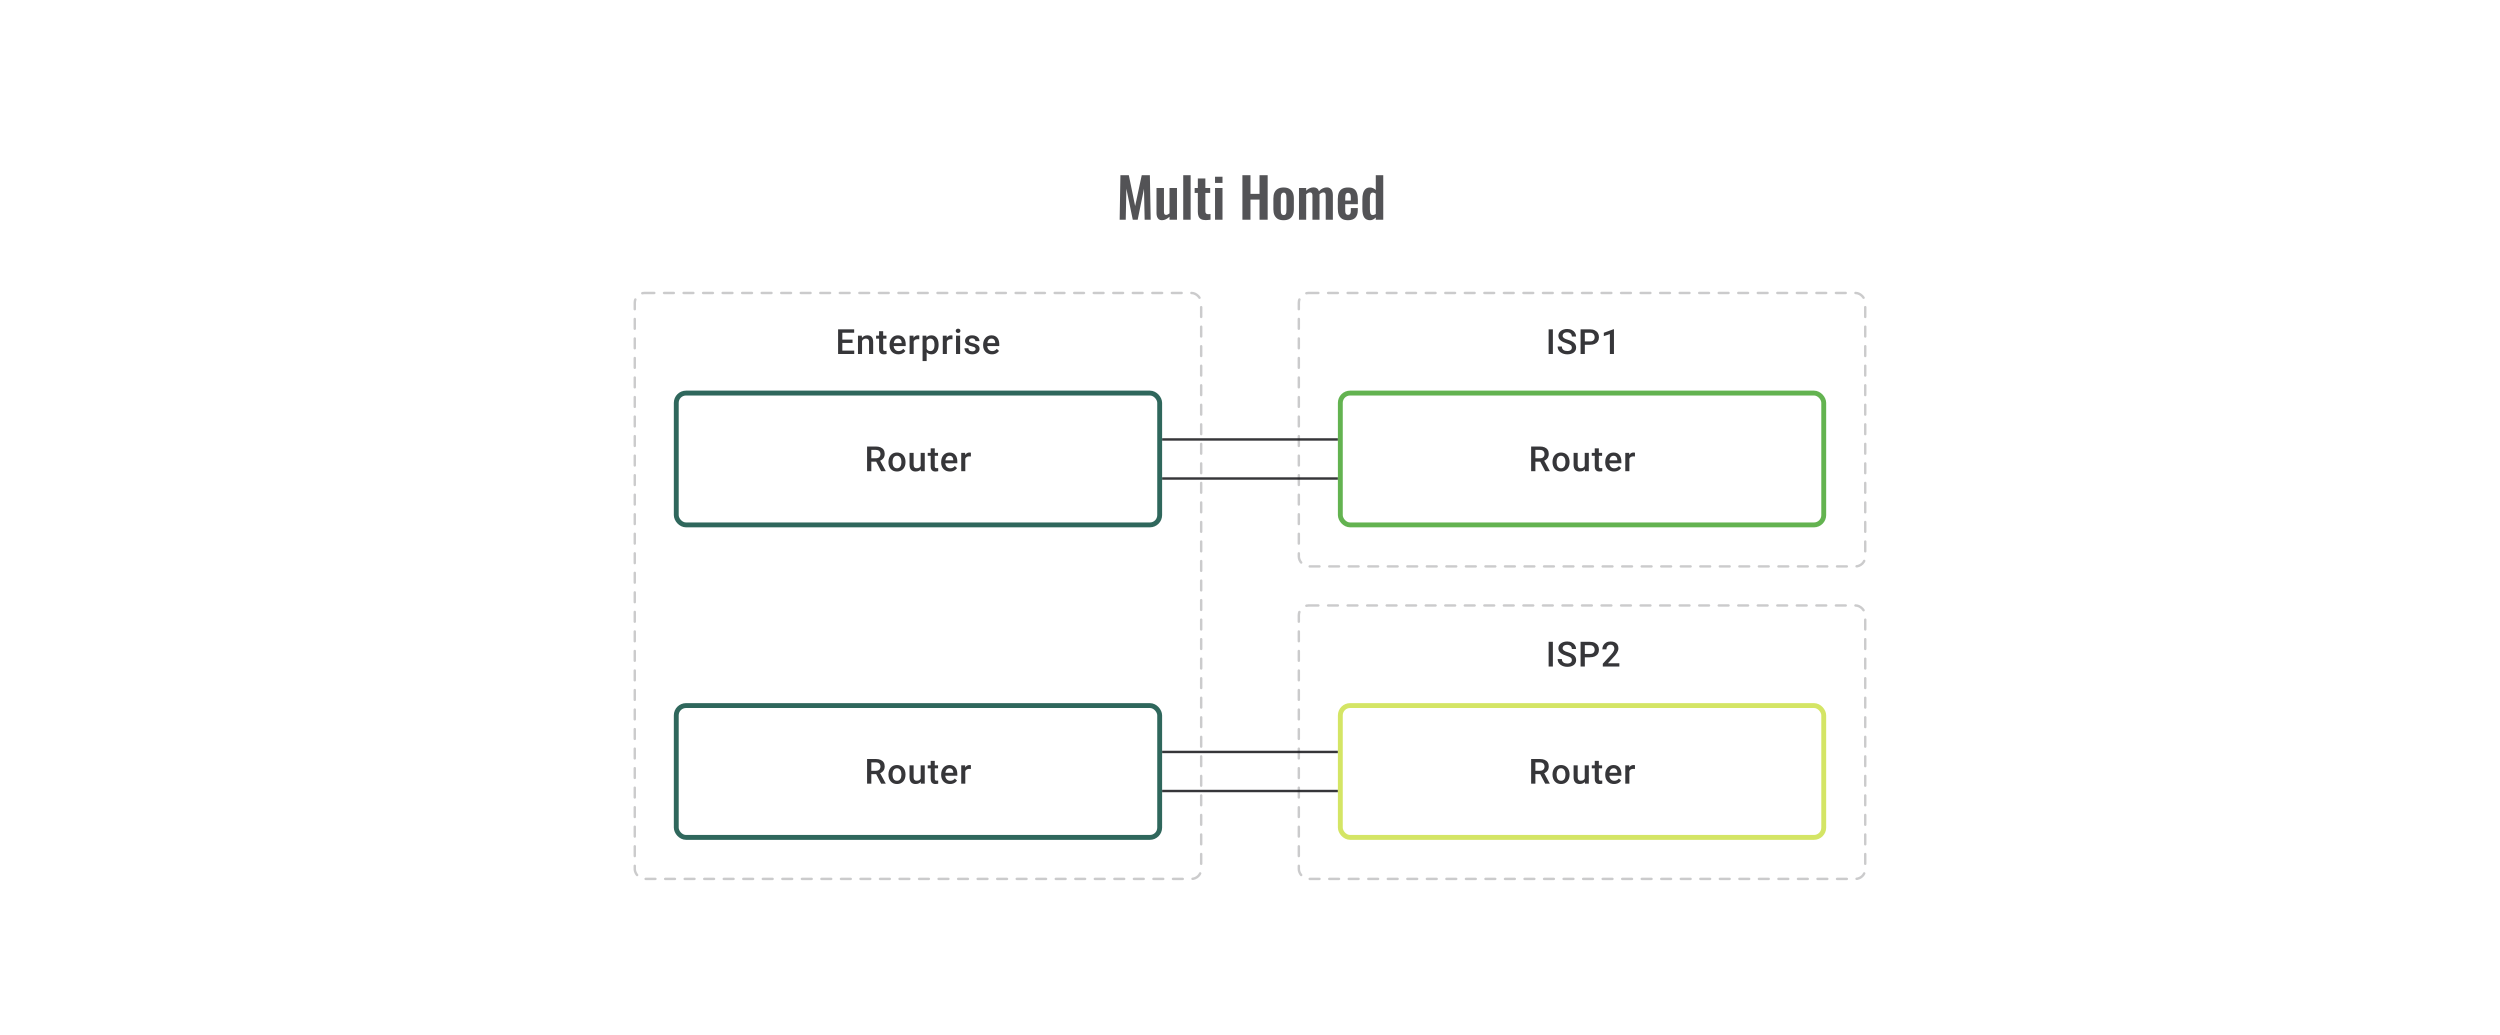 <svg width="1024" height="424" viewBox="0 0 1024 424" fill="none" xmlns="http://www.w3.org/2000/svg">
<path d="M476 196H548" stroke="#1E1E21" stroke-opacity="0.89"/>
<path d="M476 180H548" stroke="#1E1E21" stroke-opacity="0.89"/>
<path d="M476 324H548" stroke="#1E1E21" stroke-opacity="0.89"/>
<path d="M476 308H548" stroke="#1E1E21" stroke-opacity="0.89"/>
<path d="M355.153 182.89H358.729C359.497 182.89 360.152 183.006 360.694 183.238C361.236 183.469 361.65 183.812 361.937 184.265C362.229 184.714 362.374 185.27 362.374 185.932C362.374 186.436 362.282 186.881 362.097 187.265C361.911 187.649 361.65 187.973 361.312 188.237C360.974 188.496 360.571 188.697 360.104 188.841L359.576 189.098H356.361L356.348 187.716H358.757C359.173 187.716 359.521 187.642 359.798 187.494C360.076 187.346 360.284 187.144 360.423 186.89C360.567 186.631 360.639 186.339 360.639 186.015C360.639 185.663 360.569 185.358 360.43 185.098C360.296 184.835 360.088 184.633 359.805 184.494C359.523 184.351 359.164 184.279 358.729 184.279H356.896V193H355.153V182.89ZM360.923 193L358.549 188.459L360.375 188.452L362.784 192.91V193H360.923ZM363.909 189.327V189.167C363.909 188.626 363.987 188.123 364.145 187.661C364.302 187.193 364.529 186.788 364.825 186.445C365.126 186.098 365.492 185.83 365.922 185.64C366.357 185.446 366.848 185.348 367.394 185.348C367.945 185.348 368.436 185.446 368.866 185.64C369.301 185.83 369.669 186.098 369.97 186.445C370.271 186.788 370.5 187.193 370.658 187.661C370.815 188.123 370.894 188.626 370.894 189.167V189.327C370.894 189.869 370.815 190.371 370.658 190.834C370.5 191.297 370.271 191.702 369.97 192.049C369.669 192.391 369.304 192.66 368.873 192.854C368.443 193.044 367.954 193.139 367.408 193.139C366.857 193.139 366.364 193.044 365.929 192.854C365.499 192.66 365.133 192.391 364.832 192.049C364.531 191.702 364.302 191.297 364.145 190.834C363.987 190.371 363.909 189.869 363.909 189.327ZM365.582 189.167V189.327C365.582 189.665 365.617 189.984 365.686 190.285C365.755 190.586 365.864 190.85 366.012 191.077C366.161 191.304 366.35 191.482 366.582 191.611C366.813 191.741 367.089 191.806 367.408 191.806C367.718 191.806 367.987 191.741 368.213 191.611C368.445 191.482 368.635 191.304 368.783 191.077C368.931 190.85 369.04 190.586 369.109 190.285C369.183 189.984 369.22 189.665 369.22 189.327V189.167C369.22 188.834 369.183 188.519 369.109 188.223C369.04 187.922 368.929 187.656 368.776 187.424C368.628 187.193 368.438 187.013 368.206 186.883C367.98 186.749 367.709 186.682 367.394 186.682C367.079 186.682 366.806 186.749 366.575 186.883C366.348 187.013 366.161 187.193 366.012 187.424C365.864 187.656 365.755 187.922 365.686 188.223C365.617 188.519 365.582 188.834 365.582 189.167ZM377.101 191.229V185.487H378.781V193H377.198L377.101 191.229ZM377.337 189.667L377.899 189.653C377.899 190.158 377.844 190.623 377.733 191.049C377.621 191.47 377.45 191.838 377.219 192.153C376.987 192.463 376.691 192.706 376.33 192.882C375.969 193.053 375.536 193.139 375.032 193.139C374.666 193.139 374.33 193.086 374.025 192.979C373.719 192.873 373.455 192.708 373.233 192.486C373.016 192.264 372.847 191.975 372.726 191.618C372.606 191.262 372.546 190.836 372.546 190.341V185.487H374.219V190.355C374.219 190.628 374.252 190.857 374.316 191.042C374.381 191.222 374.469 191.368 374.58 191.479C374.691 191.59 374.821 191.669 374.969 191.715C375.117 191.762 375.275 191.785 375.441 191.785C375.918 191.785 376.293 191.692 376.566 191.507C376.844 191.317 377.04 191.063 377.156 190.743C377.277 190.424 377.337 190.065 377.337 189.667ZM384.224 185.487V186.709H379.989V185.487H384.224ZM381.211 183.647H382.884V190.924C382.884 191.155 382.917 191.334 382.981 191.459C383.051 191.579 383.146 191.66 383.266 191.702C383.386 191.743 383.528 191.764 383.69 191.764C383.805 191.764 383.916 191.757 384.023 191.743C384.129 191.729 384.215 191.715 384.28 191.702L384.287 192.979C384.148 193.021 383.986 193.058 383.801 193.09C383.62 193.123 383.412 193.139 383.176 193.139C382.792 193.139 382.451 193.072 382.155 192.938C381.859 192.799 381.627 192.574 381.461 192.264C381.294 191.954 381.211 191.542 381.211 191.028V183.647ZM389.112 193.139C388.557 193.139 388.054 193.049 387.605 192.868C387.161 192.683 386.781 192.426 386.467 192.097C386.157 191.769 385.918 191.382 385.752 190.938C385.585 190.493 385.502 190.014 385.502 189.501V189.223C385.502 188.635 385.587 188.103 385.758 187.626C385.93 187.149 386.168 186.742 386.474 186.404C386.779 186.061 387.14 185.8 387.557 185.619C387.973 185.439 388.425 185.348 388.911 185.348C389.448 185.348 389.918 185.439 390.32 185.619C390.723 185.8 391.056 186.054 391.32 186.383C391.589 186.707 391.788 187.094 391.917 187.543C392.051 187.992 392.119 188.487 392.119 189.028V189.744H386.314V188.542H390.466V188.41C390.457 188.11 390.397 187.827 390.286 187.563C390.179 187.3 390.015 187.087 389.793 186.925C389.57 186.763 389.274 186.682 388.904 186.682C388.626 186.682 388.378 186.742 388.161 186.862C387.948 186.978 387.77 187.147 387.626 187.369C387.483 187.591 387.372 187.86 387.293 188.174C387.219 188.485 387.182 188.834 387.182 189.223V189.501C387.182 189.829 387.226 190.135 387.314 190.417C387.406 190.695 387.541 190.938 387.717 191.146C387.892 191.354 388.105 191.519 388.355 191.639C388.605 191.755 388.89 191.813 389.209 191.813C389.612 191.813 389.971 191.732 390.286 191.57C390.6 191.408 390.873 191.179 391.105 190.882L391.987 191.736C391.825 191.972 391.614 192.199 391.355 192.417C391.096 192.63 390.779 192.803 390.404 192.938C390.033 193.072 389.603 193.139 389.112 193.139ZM395.389 186.918V193H393.715V185.487H395.312L395.389 186.918ZM397.687 185.439L397.673 186.994C397.571 186.975 397.46 186.962 397.34 186.952C397.224 186.943 397.108 186.938 396.993 186.938C396.706 186.938 396.453 186.98 396.236 187.063C396.018 187.142 395.835 187.258 395.687 187.411C395.544 187.559 395.433 187.739 395.354 187.952C395.275 188.165 395.229 188.403 395.215 188.667L394.833 188.695C394.833 188.223 394.879 187.786 394.972 187.383C395.065 186.98 395.203 186.626 395.389 186.32C395.578 186.015 395.814 185.777 396.097 185.605C396.384 185.434 396.715 185.348 397.09 185.348C397.192 185.348 397.3 185.358 397.416 185.376C397.536 185.395 397.627 185.416 397.687 185.439Z" fill="#1E1E21" fill-opacity="0.89"/>
<rect x="277" y="161" width="198" height="54" rx="4" stroke="#2F675C" stroke-width="2"/>
<path d="M355.153 310.89H358.729C359.497 310.89 360.152 311.006 360.694 311.238C361.236 311.469 361.65 311.812 361.937 312.265C362.229 312.714 362.374 313.27 362.374 313.932C362.374 314.436 362.282 314.881 362.097 315.265C361.911 315.649 361.65 315.973 361.312 316.237C360.974 316.496 360.571 316.697 360.104 316.841L359.576 317.098H356.361L356.348 315.716H358.757C359.173 315.716 359.521 315.642 359.798 315.494C360.076 315.346 360.284 315.144 360.423 314.89C360.567 314.631 360.639 314.339 360.639 314.015C360.639 313.663 360.569 313.358 360.43 313.098C360.296 312.835 360.088 312.633 359.805 312.494C359.523 312.351 359.164 312.279 358.729 312.279H356.896V321H355.153V310.89ZM360.923 321L358.549 316.459L360.375 316.452L362.784 320.91V321H360.923ZM363.909 317.327V317.167C363.909 316.626 363.987 316.123 364.145 315.661C364.302 315.193 364.529 314.788 364.825 314.445C365.126 314.098 365.492 313.83 365.922 313.64C366.357 313.446 366.848 313.348 367.394 313.348C367.945 313.348 368.436 313.446 368.866 313.64C369.301 313.83 369.669 314.098 369.97 314.445C370.271 314.788 370.5 315.193 370.658 315.661C370.815 316.123 370.894 316.626 370.894 317.167V317.327C370.894 317.869 370.815 318.371 370.658 318.834C370.5 319.297 370.271 319.702 369.97 320.049C369.669 320.391 369.304 320.66 368.873 320.854C368.443 321.044 367.954 321.139 367.408 321.139C366.857 321.139 366.364 321.044 365.929 320.854C365.499 320.66 365.133 320.391 364.832 320.049C364.531 319.702 364.302 319.297 364.145 318.834C363.987 318.371 363.909 317.869 363.909 317.327ZM365.582 317.167V317.327C365.582 317.665 365.617 317.984 365.686 318.285C365.755 318.586 365.864 318.85 366.012 319.077C366.161 319.304 366.35 319.482 366.582 319.611C366.813 319.741 367.089 319.806 367.408 319.806C367.718 319.806 367.987 319.741 368.213 319.611C368.445 319.482 368.635 319.304 368.783 319.077C368.931 318.85 369.04 318.586 369.109 318.285C369.183 317.984 369.22 317.665 369.22 317.327V317.167C369.22 316.834 369.183 316.519 369.109 316.223C369.04 315.922 368.929 315.656 368.776 315.424C368.628 315.193 368.438 315.013 368.206 314.883C367.98 314.749 367.709 314.682 367.394 314.682C367.079 314.682 366.806 314.749 366.575 314.883C366.348 315.013 366.161 315.193 366.012 315.424C365.864 315.656 365.755 315.922 365.686 316.223C365.617 316.519 365.582 316.834 365.582 317.167ZM377.101 319.229V313.487H378.781V321H377.198L377.101 319.229ZM377.337 317.667L377.899 317.653C377.899 318.158 377.844 318.623 377.733 319.049C377.621 319.47 377.45 319.838 377.219 320.153C376.987 320.463 376.691 320.706 376.33 320.882C375.969 321.053 375.536 321.139 375.032 321.139C374.666 321.139 374.33 321.086 374.025 320.979C373.719 320.873 373.455 320.708 373.233 320.486C373.016 320.264 372.847 319.975 372.726 319.618C372.606 319.262 372.546 318.836 372.546 318.341V313.487H374.219V318.355C374.219 318.628 374.252 318.857 374.316 319.042C374.381 319.222 374.469 319.368 374.58 319.479C374.691 319.59 374.821 319.669 374.969 319.715C375.117 319.762 375.275 319.785 375.441 319.785C375.918 319.785 376.293 319.692 376.566 319.507C376.844 319.317 377.04 319.063 377.156 318.743C377.277 318.424 377.337 318.065 377.337 317.667ZM384.224 313.487V314.709H379.989V313.487H384.224ZM381.211 311.647H382.884V318.924C382.884 319.155 382.917 319.334 382.981 319.459C383.051 319.579 383.146 319.66 383.266 319.702C383.386 319.743 383.528 319.764 383.69 319.764C383.805 319.764 383.916 319.757 384.023 319.743C384.129 319.729 384.215 319.715 384.28 319.702L384.287 320.979C384.148 321.021 383.986 321.058 383.801 321.09C383.62 321.123 383.412 321.139 383.176 321.139C382.792 321.139 382.451 321.072 382.155 320.938C381.859 320.799 381.627 320.574 381.461 320.264C381.294 319.954 381.211 319.542 381.211 319.028V311.647ZM389.112 321.139C388.557 321.139 388.054 321.049 387.605 320.868C387.161 320.683 386.781 320.426 386.467 320.097C386.157 319.769 385.918 319.382 385.752 318.938C385.585 318.493 385.502 318.014 385.502 317.501V317.223C385.502 316.635 385.587 316.103 385.758 315.626C385.93 315.149 386.168 314.742 386.474 314.404C386.779 314.061 387.14 313.8 387.557 313.619C387.973 313.439 388.425 313.348 388.911 313.348C389.448 313.348 389.918 313.439 390.32 313.619C390.723 313.8 391.056 314.054 391.32 314.383C391.589 314.707 391.788 315.094 391.917 315.543C392.051 315.992 392.119 316.487 392.119 317.028V317.744H386.314V316.542H390.466V316.41C390.457 316.11 390.397 315.827 390.286 315.563C390.179 315.3 390.015 315.087 389.793 314.925C389.57 314.763 389.274 314.682 388.904 314.682C388.626 314.682 388.378 314.742 388.161 314.862C387.948 314.978 387.77 315.147 387.626 315.369C387.483 315.591 387.372 315.86 387.293 316.174C387.219 316.485 387.182 316.834 387.182 317.223V317.501C387.182 317.829 387.226 318.135 387.314 318.417C387.406 318.695 387.541 318.938 387.717 319.146C387.892 319.354 388.105 319.519 388.355 319.639C388.605 319.755 388.89 319.813 389.209 319.813C389.612 319.813 389.971 319.732 390.286 319.57C390.6 319.408 390.873 319.179 391.105 318.882L391.987 319.736C391.825 319.972 391.614 320.199 391.355 320.417C391.096 320.63 390.779 320.803 390.404 320.938C390.033 321.072 389.603 321.139 389.112 321.139ZM395.389 314.918V321H393.715V313.487H395.312L395.389 314.918ZM397.687 313.439L397.673 314.994C397.571 314.975 397.46 314.962 397.34 314.952C397.224 314.943 397.108 314.938 396.993 314.938C396.706 314.938 396.453 314.98 396.236 315.063C396.018 315.142 395.835 315.258 395.687 315.411C395.544 315.559 395.433 315.739 395.354 315.952C395.275 316.165 395.229 316.403 395.215 316.667L394.833 316.695C394.833 316.223 394.879 315.786 394.972 315.383C395.065 314.98 395.203 314.626 395.389 314.32C395.578 314.015 395.814 313.777 396.097 313.605C396.384 313.434 396.715 313.348 397.09 313.348C397.192 313.348 397.3 313.358 397.416 313.376C397.536 313.395 397.627 313.416 397.687 313.439Z" fill="#1E1E21" fill-opacity="0.89"/>
<rect x="277" y="289" width="198" height="54" rx="4" stroke="#2F675C" stroke-width="2"/>
<rect x="260" y="120" width="232" height="240" rx="4" stroke="#1E1E21" stroke-opacity="0.23" stroke-linecap="round" stroke-dasharray="4 4"/>
<path d="M349.898 143.618V145H344.53V143.618H349.898ZM345.023 134.89V145H343.281V134.89H345.023ZM349.196 139.112V140.473H344.53V139.112H349.196ZM349.863 134.89V136.279H344.53V134.89H349.863ZM353.098 139.091V145H351.425V137.487H353.001L353.098 139.091ZM352.8 140.966L352.258 140.959C352.263 140.427 352.337 139.938 352.48 139.494C352.628 139.05 352.832 138.668 353.091 138.348C353.355 138.029 353.67 137.784 354.036 137.612C354.401 137.436 354.809 137.348 355.258 137.348C355.619 137.348 355.945 137.399 356.237 137.501C356.533 137.598 356.785 137.758 356.994 137.98C357.206 138.202 357.368 138.492 357.48 138.848C357.591 139.2 357.646 139.633 357.646 140.147V145H355.966V140.14C355.966 139.779 355.913 139.494 355.806 139.286C355.704 139.073 355.554 138.922 355.355 138.834C355.16 138.742 354.917 138.695 354.626 138.695C354.339 138.695 354.082 138.756 353.855 138.876C353.628 138.996 353.436 139.161 353.279 139.369C353.126 139.577 353.008 139.818 352.925 140.091C352.841 140.364 352.8 140.656 352.8 140.966ZM363.083 137.487V138.709H358.847V137.487H363.083ZM360.069 135.647H361.743V142.924C361.743 143.155 361.775 143.334 361.84 143.459C361.909 143.579 362.004 143.66 362.124 143.702C362.245 143.743 362.386 143.764 362.548 143.764C362.664 143.764 362.775 143.757 362.881 143.743C362.988 143.729 363.073 143.715 363.138 143.702L363.145 144.979C363.006 145.021 362.844 145.058 362.659 145.09C362.479 145.123 362.27 145.139 362.034 145.139C361.65 145.139 361.31 145.072 361.013 144.938C360.717 144.799 360.486 144.574 360.319 144.264C360.152 143.954 360.069 143.542 360.069 143.028V135.647ZM367.97 145.139C367.415 145.139 366.913 145.049 366.464 144.868C366.019 144.683 365.64 144.426 365.325 144.097C365.015 143.769 364.776 143.382 364.61 142.938C364.443 142.493 364.36 142.014 364.36 141.501V141.223C364.36 140.635 364.446 140.103 364.617 139.626C364.788 139.149 365.026 138.742 365.332 138.404C365.637 138.061 365.999 137.8 366.415 137.619C366.832 137.439 367.283 137.348 367.769 137.348C368.306 137.348 368.776 137.439 369.179 137.619C369.581 137.8 369.915 138.054 370.178 138.383C370.447 138.707 370.646 139.094 370.776 139.543C370.91 139.992 370.977 140.487 370.977 141.028V141.744H365.172V140.542H369.324V140.41C369.315 140.11 369.255 139.827 369.144 139.563C369.037 139.3 368.873 139.087 368.651 138.925C368.429 138.763 368.132 138.682 367.762 138.682C367.484 138.682 367.237 138.742 367.019 138.862C366.806 138.978 366.628 139.147 366.485 139.369C366.341 139.591 366.23 139.86 366.151 140.174C366.077 140.485 366.04 140.834 366.04 141.223V141.501C366.04 141.829 366.084 142.135 366.172 142.417C366.265 142.695 366.399 142.938 366.575 143.146C366.751 143.354 366.964 143.519 367.214 143.639C367.464 143.755 367.748 143.813 368.068 143.813C368.47 143.813 368.829 143.732 369.144 143.57C369.459 143.408 369.732 143.179 369.963 142.882L370.845 143.736C370.683 143.972 370.472 144.199 370.213 144.417C369.954 144.63 369.637 144.803 369.262 144.938C368.892 145.072 368.461 145.139 367.97 145.139ZM374.247 138.918V145H372.574V137.487H374.171L374.247 138.918ZM376.545 137.439L376.531 138.994C376.429 138.975 376.318 138.962 376.198 138.952C376.082 138.943 375.967 138.938 375.851 138.938C375.564 138.938 375.312 138.98 375.094 139.063C374.876 139.142 374.694 139.258 374.546 139.411C374.402 139.559 374.291 139.739 374.212 139.952C374.134 140.165 374.087 140.403 374.073 140.667L373.691 140.695C373.691 140.223 373.738 139.786 373.83 139.383C373.923 138.98 374.062 138.626 374.247 138.32C374.437 138.015 374.673 137.777 374.955 137.605C375.242 137.434 375.573 137.348 375.948 137.348C376.05 137.348 376.159 137.358 376.274 137.376C376.395 137.395 376.485 137.416 376.545 137.439ZM379.558 138.932V147.888H377.885V137.487H379.426L379.558 138.932ZM384.453 141.174V141.32C384.453 141.866 384.389 142.373 384.259 142.841C384.134 143.304 383.947 143.709 383.697 144.056C383.451 144.398 383.148 144.664 382.787 144.854C382.426 145.044 382.009 145.139 381.537 145.139C381.07 145.139 380.66 145.053 380.308 144.882C379.961 144.706 379.667 144.458 379.426 144.139C379.186 143.82 378.991 143.445 378.843 143.014C378.7 142.579 378.598 142.102 378.538 141.584V141.021C378.598 140.471 378.7 139.971 378.843 139.522C378.991 139.073 379.186 138.686 379.426 138.362C379.667 138.038 379.961 137.788 380.308 137.612C380.655 137.436 381.06 137.348 381.523 137.348C381.995 137.348 382.414 137.441 382.78 137.626C383.146 137.807 383.454 138.066 383.704 138.404C383.953 138.737 384.141 139.14 384.266 139.612C384.391 140.079 384.453 140.6 384.453 141.174ZM382.78 141.32V141.174C382.78 140.827 382.748 140.505 382.683 140.209C382.618 139.908 382.516 139.644 382.377 139.418C382.238 139.191 382.06 139.015 381.843 138.89C381.63 138.76 381.373 138.695 381.072 138.695C380.776 138.695 380.521 138.746 380.308 138.848C380.095 138.945 379.917 139.082 379.774 139.258C379.63 139.434 379.519 139.64 379.44 139.876C379.362 140.107 379.306 140.36 379.274 140.633V141.98C379.329 142.313 379.424 142.618 379.558 142.896C379.693 143.174 379.882 143.396 380.128 143.563C380.378 143.725 380.697 143.806 381.086 143.806C381.387 143.806 381.644 143.741 381.857 143.611C382.07 143.482 382.243 143.304 382.377 143.077C382.516 142.845 382.618 142.579 382.683 142.278C382.748 141.977 382.78 141.658 382.78 141.32ZM387.841 138.918V145H386.168V137.487H387.765L387.841 138.918ZM390.14 137.439L390.126 138.994C390.024 138.975 389.913 138.962 389.793 138.952C389.677 138.943 389.561 138.938 389.445 138.938C389.158 138.938 388.906 138.98 388.689 139.063C388.471 139.142 388.288 139.258 388.14 139.411C387.997 139.559 387.885 139.739 387.807 139.952C387.728 140.165 387.682 140.403 387.668 140.667L387.286 140.695C387.286 140.223 387.332 139.786 387.425 139.383C387.517 138.98 387.656 138.626 387.841 138.32C388.031 138.015 388.267 137.777 388.55 137.605C388.837 137.434 389.168 137.348 389.543 137.348C389.644 137.348 389.753 137.358 389.869 137.376C389.989 137.395 390.08 137.416 390.14 137.439ZM393.264 137.487V145H391.584V137.487H393.264ZM391.473 135.515C391.473 135.261 391.556 135.05 391.723 134.884C391.894 134.712 392.13 134.627 392.431 134.627C392.727 134.627 392.961 134.712 393.132 134.884C393.303 135.05 393.389 135.261 393.389 135.515C393.389 135.765 393.303 135.974 393.132 136.14C392.961 136.307 392.727 136.39 392.431 136.39C392.13 136.39 391.894 136.307 391.723 136.14C391.556 135.974 391.473 135.765 391.473 135.515ZM399.596 142.966C399.596 142.799 399.554 142.649 399.471 142.514C399.388 142.375 399.228 142.25 398.992 142.139C398.761 142.028 398.418 141.926 397.964 141.834C397.566 141.746 397.201 141.642 396.867 141.521C396.539 141.396 396.256 141.246 396.02 141.07C395.784 140.894 395.601 140.686 395.472 140.445C395.342 140.204 395.277 139.927 395.277 139.612C395.277 139.306 395.344 139.017 395.479 138.744C395.613 138.471 395.805 138.23 396.055 138.022C396.305 137.814 396.608 137.649 396.965 137.529C397.326 137.409 397.728 137.348 398.173 137.348C398.802 137.348 399.341 137.455 399.79 137.668C400.244 137.876 400.591 138.161 400.832 138.522C401.073 138.878 401.193 139.281 401.193 139.73H399.52C399.52 139.531 399.469 139.346 399.367 139.175C399.27 138.999 399.122 138.857 398.923 138.751C398.723 138.64 398.474 138.584 398.173 138.584C397.886 138.584 397.647 138.631 397.457 138.723C397.272 138.811 397.133 138.927 397.041 139.07C396.953 139.214 396.909 139.371 396.909 139.543C396.909 139.667 396.932 139.781 396.978 139.883C397.029 139.98 397.113 140.07 397.228 140.154C397.344 140.232 397.501 140.306 397.7 140.376C397.904 140.445 398.159 140.512 398.464 140.577C399.038 140.697 399.531 140.852 399.943 141.042C400.36 141.227 400.679 141.468 400.901 141.764C401.124 142.056 401.235 142.426 401.235 142.875C401.235 143.209 401.163 143.514 401.019 143.792C400.881 144.065 400.677 144.303 400.408 144.507C400.14 144.706 399.818 144.861 399.443 144.972C399.073 145.083 398.656 145.139 398.193 145.139C397.513 145.139 396.937 145.019 396.465 144.778C395.992 144.532 395.634 144.22 395.388 143.84C395.148 143.456 395.027 143.058 395.027 142.646H396.645C396.664 142.956 396.749 143.204 396.902 143.389C397.059 143.57 397.254 143.702 397.485 143.785C397.721 143.864 397.964 143.903 398.214 143.903C398.515 143.903 398.767 143.864 398.971 143.785C399.175 143.702 399.33 143.59 399.436 143.452C399.543 143.308 399.596 143.146 399.596 142.966ZM406.296 145.139C405.741 145.139 405.238 145.049 404.789 144.868C404.345 144.683 403.965 144.426 403.651 144.097C403.341 143.769 403.102 143.382 402.936 142.938C402.769 142.493 402.686 142.014 402.686 141.501V141.223C402.686 140.635 402.771 140.103 402.942 139.626C403.114 139.149 403.352 138.742 403.658 138.404C403.963 138.061 404.324 137.8 404.741 137.619C405.157 137.439 405.609 137.348 406.095 137.348C406.632 137.348 407.102 137.439 407.504 137.619C407.907 137.8 408.24 138.054 408.504 138.383C408.773 138.707 408.972 139.094 409.101 139.543C409.235 139.992 409.303 140.487 409.303 141.028V141.744H403.498V140.542H407.65V140.41C407.641 140.11 407.581 139.827 407.47 139.563C407.363 139.3 407.199 139.087 406.977 138.925C406.754 138.763 406.458 138.682 406.088 138.682C405.81 138.682 405.562 138.742 405.345 138.862C405.132 138.978 404.954 139.147 404.81 139.369C404.667 139.591 404.556 139.86 404.477 140.174C404.403 140.485 404.366 140.834 404.366 141.223V141.501C404.366 141.829 404.41 142.135 404.498 142.417C404.59 142.695 404.725 142.938 404.9 143.146C405.076 143.354 405.289 143.519 405.539 143.639C405.789 143.755 406.074 143.813 406.393 143.813C406.796 143.813 407.155 143.732 407.47 143.57C407.784 143.408 408.057 143.179 408.289 142.882L409.171 143.736C409.009 143.972 408.798 144.199 408.539 144.417C408.28 144.63 407.963 144.803 407.588 144.938C407.217 145.072 406.787 145.139 406.296 145.139Z" fill="#1E1E21" fill-opacity="0.89"/>
<path d="M627.153 182.89H630.729C631.497 182.89 632.152 183.006 632.694 183.238C633.236 183.469 633.65 183.812 633.937 184.265C634.229 184.714 634.374 185.27 634.374 185.932C634.374 186.436 634.282 186.881 634.097 187.265C633.911 187.649 633.65 187.973 633.312 188.237C632.974 188.496 632.571 188.697 632.104 188.841L631.576 189.098H628.361L628.348 187.716H630.757C631.173 187.716 631.521 187.642 631.798 187.494C632.076 187.346 632.284 187.144 632.423 186.89C632.567 186.631 632.639 186.339 632.639 186.015C632.639 185.663 632.569 185.358 632.43 185.098C632.296 184.835 632.088 184.633 631.805 184.494C631.523 184.351 631.164 184.279 630.729 184.279H628.896V193H627.153V182.89ZM632.923 193L630.549 188.459L632.375 188.452L634.784 192.91V193H632.923ZM635.909 189.327V189.167C635.909 188.626 635.987 188.123 636.145 187.661C636.302 187.193 636.529 186.788 636.825 186.445C637.126 186.098 637.492 185.83 637.922 185.64C638.357 185.446 638.848 185.348 639.394 185.348C639.945 185.348 640.436 185.446 640.866 185.64C641.301 185.83 641.669 186.098 641.97 186.445C642.271 186.788 642.5 187.193 642.658 187.661C642.815 188.123 642.894 188.626 642.894 189.167V189.327C642.894 189.869 642.815 190.371 642.658 190.834C642.5 191.297 642.271 191.702 641.97 192.049C641.669 192.391 641.304 192.66 640.873 192.854C640.443 193.044 639.954 193.139 639.408 193.139C638.857 193.139 638.364 193.044 637.929 192.854C637.499 192.66 637.133 192.391 636.832 192.049C636.531 191.702 636.302 191.297 636.145 190.834C635.987 190.371 635.909 189.869 635.909 189.327ZM637.582 189.167V189.327C637.582 189.665 637.617 189.984 637.686 190.285C637.755 190.586 637.864 190.85 638.012 191.077C638.161 191.304 638.35 191.482 638.582 191.611C638.813 191.741 639.089 191.806 639.408 191.806C639.718 191.806 639.987 191.741 640.213 191.611C640.445 191.482 640.635 191.304 640.783 191.077C640.931 190.85 641.04 190.586 641.109 190.285C641.183 189.984 641.22 189.665 641.22 189.327V189.167C641.22 188.834 641.183 188.519 641.109 188.223C641.04 187.922 640.929 187.656 640.776 187.424C640.628 187.193 640.438 187.013 640.206 186.883C639.98 186.749 639.709 186.682 639.394 186.682C639.079 186.682 638.806 186.749 638.575 186.883C638.348 187.013 638.161 187.193 638.012 187.424C637.864 187.656 637.755 187.922 637.686 188.223C637.617 188.519 637.582 188.834 637.582 189.167ZM649.101 191.229V185.487H650.781V193H649.198L649.101 191.229ZM649.337 189.667L649.899 189.653C649.899 190.158 649.844 190.623 649.733 191.049C649.621 191.47 649.45 191.838 649.219 192.153C648.987 192.463 648.691 192.706 648.33 192.882C647.969 193.053 647.536 193.139 647.032 193.139C646.666 193.139 646.33 193.086 646.025 192.979C645.719 192.873 645.455 192.708 645.233 192.486C645.016 192.264 644.847 191.975 644.726 191.618C644.606 191.262 644.546 190.836 644.546 190.341V185.487H646.219V190.355C646.219 190.628 646.252 190.857 646.316 191.042C646.381 191.222 646.469 191.368 646.58 191.479C646.691 191.59 646.821 191.669 646.969 191.715C647.117 191.762 647.275 191.785 647.441 191.785C647.918 191.785 648.293 191.692 648.566 191.507C648.844 191.317 649.04 191.063 649.156 190.743C649.277 190.424 649.337 190.065 649.337 189.667ZM656.224 185.487V186.709H651.989V185.487H656.224ZM653.211 183.647H654.884V190.924C654.884 191.155 654.917 191.334 654.981 191.459C655.051 191.579 655.146 191.66 655.266 191.702C655.386 191.743 655.528 191.764 655.69 191.764C655.805 191.764 655.916 191.757 656.023 191.743C656.129 191.729 656.215 191.715 656.28 191.702L656.287 192.979C656.148 193.021 655.986 193.058 655.801 193.09C655.62 193.123 655.412 193.139 655.176 193.139C654.792 193.139 654.451 193.072 654.155 192.938C653.859 192.799 653.627 192.574 653.461 192.264C653.294 191.954 653.211 191.542 653.211 191.028V183.647ZM661.112 193.139C660.557 193.139 660.054 193.049 659.605 192.868C659.161 192.683 658.781 192.426 658.467 192.097C658.157 191.769 657.918 191.382 657.752 190.938C657.585 190.493 657.502 190.014 657.502 189.501V189.223C657.502 188.635 657.587 188.103 657.758 187.626C657.93 187.149 658.168 186.742 658.474 186.404C658.779 186.061 659.14 185.8 659.557 185.619C659.973 185.439 660.425 185.348 660.911 185.348C661.448 185.348 661.918 185.439 662.32 185.619C662.723 185.8 663.056 186.054 663.32 186.383C663.589 186.707 663.788 187.094 663.917 187.543C664.051 187.992 664.119 188.487 664.119 189.028V189.744H658.314V188.542H662.466V188.41C662.457 188.11 662.397 187.827 662.286 187.563C662.179 187.3 662.015 187.087 661.793 186.925C661.57 186.763 661.274 186.682 660.904 186.682C660.626 186.682 660.378 186.742 660.161 186.862C659.948 186.978 659.77 187.147 659.626 187.369C659.483 187.591 659.372 187.86 659.293 188.174C659.219 188.485 659.182 188.834 659.182 189.223V189.501C659.182 189.829 659.226 190.135 659.314 190.417C659.406 190.695 659.541 190.938 659.717 191.146C659.892 191.354 660.105 191.519 660.355 191.639C660.605 191.755 660.89 191.813 661.209 191.813C661.612 191.813 661.971 191.732 662.286 191.57C662.6 191.408 662.873 191.179 663.105 190.882L663.987 191.736C663.825 191.972 663.614 192.199 663.355 192.417C663.096 192.63 662.779 192.803 662.404 192.938C662.033 193.072 661.603 193.139 661.112 193.139ZM667.389 186.918V193H665.715V185.487H667.312L667.389 186.918ZM669.687 185.439L669.673 186.994C669.571 186.975 669.46 186.962 669.34 186.952C669.224 186.943 669.108 186.938 668.993 186.938C668.706 186.938 668.453 186.98 668.236 187.063C668.018 187.142 667.835 187.258 667.687 187.411C667.544 187.559 667.433 187.739 667.354 187.952C667.275 188.165 667.229 188.403 667.215 188.667L666.833 188.695C666.833 188.223 666.879 187.786 666.972 187.383C667.065 186.98 667.203 186.626 667.389 186.32C667.578 186.015 667.814 185.777 668.097 185.605C668.384 185.434 668.715 185.348 669.09 185.348C669.192 185.348 669.3 185.358 669.416 185.376C669.536 185.395 669.627 185.416 669.687 185.439Z" fill="#1E1E21" fill-opacity="0.89"/>
<rect x="549" y="161" width="198" height="54" rx="4" stroke="#63B350" stroke-width="2"/>
<path d="M627.153 310.89H630.729C631.497 310.89 632.152 311.006 632.694 311.238C633.236 311.469 633.65 311.812 633.937 312.265C634.229 312.714 634.374 313.27 634.374 313.932C634.374 314.436 634.282 314.881 634.097 315.265C633.911 315.649 633.65 315.973 633.312 316.237C632.974 316.496 632.571 316.697 632.104 316.841L631.576 317.098H628.361L628.348 315.716H630.757C631.173 315.716 631.521 315.642 631.798 315.494C632.076 315.346 632.284 315.144 632.423 314.89C632.567 314.631 632.639 314.339 632.639 314.015C632.639 313.663 632.569 313.358 632.43 313.098C632.296 312.835 632.088 312.633 631.805 312.494C631.523 312.351 631.164 312.279 630.729 312.279H628.896V321H627.153V310.89ZM632.923 321L630.549 316.459L632.375 316.452L634.784 320.91V321H632.923ZM635.909 317.327V317.167C635.909 316.626 635.987 316.123 636.145 315.661C636.302 315.193 636.529 314.788 636.825 314.445C637.126 314.098 637.492 313.83 637.922 313.64C638.357 313.446 638.848 313.348 639.394 313.348C639.945 313.348 640.436 313.446 640.866 313.64C641.301 313.83 641.669 314.098 641.97 314.445C642.271 314.788 642.5 315.193 642.658 315.661C642.815 316.123 642.894 316.626 642.894 317.167V317.327C642.894 317.869 642.815 318.371 642.658 318.834C642.5 319.297 642.271 319.702 641.97 320.049C641.669 320.391 641.304 320.66 640.873 320.854C640.443 321.044 639.954 321.139 639.408 321.139C638.857 321.139 638.364 321.044 637.929 320.854C637.499 320.66 637.133 320.391 636.832 320.049C636.531 319.702 636.302 319.297 636.145 318.834C635.987 318.371 635.909 317.869 635.909 317.327ZM637.582 317.167V317.327C637.582 317.665 637.617 317.984 637.686 318.285C637.755 318.586 637.864 318.85 638.012 319.077C638.161 319.304 638.35 319.482 638.582 319.611C638.813 319.741 639.089 319.806 639.408 319.806C639.718 319.806 639.987 319.741 640.213 319.611C640.445 319.482 640.635 319.304 640.783 319.077C640.931 318.85 641.04 318.586 641.109 318.285C641.183 317.984 641.22 317.665 641.22 317.327V317.167C641.22 316.834 641.183 316.519 641.109 316.223C641.04 315.922 640.929 315.656 640.776 315.424C640.628 315.193 640.438 315.013 640.206 314.883C639.98 314.749 639.709 314.682 639.394 314.682C639.079 314.682 638.806 314.749 638.575 314.883C638.348 315.013 638.161 315.193 638.012 315.424C637.864 315.656 637.755 315.922 637.686 316.223C637.617 316.519 637.582 316.834 637.582 317.167ZM649.101 319.229V313.487H650.781V321H649.198L649.101 319.229ZM649.337 317.667L649.899 317.653C649.899 318.158 649.844 318.623 649.733 319.049C649.621 319.47 649.45 319.838 649.219 320.153C648.987 320.463 648.691 320.706 648.33 320.882C647.969 321.053 647.536 321.139 647.032 321.139C646.666 321.139 646.33 321.086 646.025 320.979C645.719 320.873 645.455 320.708 645.233 320.486C645.016 320.264 644.847 319.975 644.726 319.618C644.606 319.262 644.546 318.836 644.546 318.341V313.487H646.219V318.355C646.219 318.628 646.252 318.857 646.316 319.042C646.381 319.222 646.469 319.368 646.58 319.479C646.691 319.59 646.821 319.669 646.969 319.715C647.117 319.762 647.275 319.785 647.441 319.785C647.918 319.785 648.293 319.692 648.566 319.507C648.844 319.317 649.04 319.063 649.156 318.743C649.277 318.424 649.337 318.065 649.337 317.667ZM656.224 313.487V314.709H651.989V313.487H656.224ZM653.211 311.647H654.884V318.924C654.884 319.155 654.917 319.334 654.981 319.459C655.051 319.579 655.146 319.66 655.266 319.702C655.386 319.743 655.528 319.764 655.69 319.764C655.805 319.764 655.916 319.757 656.023 319.743C656.129 319.729 656.215 319.715 656.28 319.702L656.287 320.979C656.148 321.021 655.986 321.058 655.801 321.09C655.62 321.123 655.412 321.139 655.176 321.139C654.792 321.139 654.451 321.072 654.155 320.938C653.859 320.799 653.627 320.574 653.461 320.264C653.294 319.954 653.211 319.542 653.211 319.028V311.647ZM661.112 321.139C660.557 321.139 660.054 321.049 659.605 320.868C659.161 320.683 658.781 320.426 658.467 320.097C658.157 319.769 657.918 319.382 657.752 318.938C657.585 318.493 657.502 318.014 657.502 317.501V317.223C657.502 316.635 657.587 316.103 657.758 315.626C657.93 315.149 658.168 314.742 658.474 314.404C658.779 314.061 659.14 313.8 659.557 313.619C659.973 313.439 660.425 313.348 660.911 313.348C661.448 313.348 661.918 313.439 662.32 313.619C662.723 313.8 663.056 314.054 663.32 314.383C663.589 314.707 663.788 315.094 663.917 315.543C664.051 315.992 664.119 316.487 664.119 317.028V317.744H658.314V316.542H662.466V316.41C662.457 316.11 662.397 315.827 662.286 315.563C662.179 315.3 662.015 315.087 661.793 314.925C661.57 314.763 661.274 314.682 660.904 314.682C660.626 314.682 660.378 314.742 660.161 314.862C659.948 314.978 659.77 315.147 659.626 315.369C659.483 315.591 659.372 315.86 659.293 316.174C659.219 316.485 659.182 316.834 659.182 317.223V317.501C659.182 317.829 659.226 318.135 659.314 318.417C659.406 318.695 659.541 318.938 659.717 319.146C659.892 319.354 660.105 319.519 660.355 319.639C660.605 319.755 660.89 319.813 661.209 319.813C661.612 319.813 661.971 319.732 662.286 319.57C662.6 319.408 662.873 319.179 663.105 318.882L663.987 319.736C663.825 319.972 663.614 320.199 663.355 320.417C663.096 320.63 662.779 320.803 662.404 320.938C662.033 321.072 661.603 321.139 661.112 321.139ZM667.389 314.918V321H665.715V313.487H667.312L667.389 314.918ZM669.687 313.439L669.673 314.994C669.571 314.975 669.46 314.962 669.34 314.952C669.224 314.943 669.108 314.938 668.993 314.938C668.706 314.938 668.453 314.98 668.236 315.063C668.018 315.142 667.835 315.258 667.687 315.411C667.544 315.559 667.433 315.739 667.354 315.952C667.275 316.165 667.229 316.403 667.215 316.667L666.833 316.695C666.833 316.223 666.879 315.786 666.972 315.383C667.065 314.98 667.203 314.626 667.389 314.32C667.578 314.015 667.814 313.777 668.097 313.605C668.384 313.434 668.715 313.348 669.09 313.348C669.192 313.348 669.3 313.358 669.416 313.376C669.536 313.395 669.627 313.416 669.687 313.439Z" fill="#1E1E21" fill-opacity="0.89"/>
<rect x="549" y="289" width="198" height="54" rx="4" stroke="#D4E565" stroke-width="2"/>
<rect x="532" y="120" width="232" height="112" rx="4" stroke="#1E1E21" stroke-opacity="0.23" stroke-linecap="round" stroke-dasharray="4 4"/>
<rect x="532" y="248" width="232" height="112" rx="4" stroke="#1E1E21" stroke-opacity="0.23" stroke-linecap="round" stroke-dasharray="4 4"/>
<path d="M636.061 134.89V145H634.319V134.89H636.061ZM643.831 142.396C643.831 142.188 643.798 142.003 643.734 141.841C643.673 141.679 643.565 141.531 643.407 141.396C643.25 141.262 643.028 141.133 642.741 141.008C642.458 140.878 642.097 140.746 641.657 140.612C641.176 140.464 640.732 140.299 640.324 140.119C639.922 139.934 639.57 139.721 639.269 139.48C638.968 139.235 638.734 138.955 638.568 138.64C638.401 138.32 638.318 137.952 638.318 137.536C638.318 137.124 638.403 136.749 638.575 136.411C638.751 136.073 638.998 135.782 639.318 135.536C639.642 135.286 640.023 135.094 640.463 134.96C640.903 134.821 641.389 134.752 641.921 134.752C642.671 134.752 643.317 134.89 643.859 135.168C644.405 135.446 644.824 135.819 645.115 136.286C645.412 136.754 645.56 137.27 645.56 137.834H643.831C643.831 137.501 643.759 137.207 643.615 136.953C643.477 136.693 643.264 136.49 642.977 136.342C642.694 136.194 642.336 136.119 641.9 136.119C641.489 136.119 641.146 136.182 640.873 136.307C640.6 136.432 640.396 136.601 640.262 136.814C640.128 137.027 640.06 137.267 640.06 137.536C640.06 137.726 640.104 137.899 640.192 138.057C640.28 138.209 640.415 138.353 640.595 138.487C640.776 138.617 641.002 138.739 641.276 138.855C641.549 138.971 641.87 139.082 642.241 139.188C642.801 139.355 643.289 139.54 643.706 139.744C644.122 139.943 644.47 140.17 644.747 140.424C645.025 140.679 645.233 140.968 645.372 141.292C645.511 141.612 645.58 141.975 645.58 142.382C645.58 142.808 645.495 143.192 645.324 143.535C645.152 143.873 644.907 144.162 644.588 144.403C644.273 144.639 643.893 144.822 643.449 144.951C643.009 145.076 642.518 145.139 641.977 145.139C641.491 145.139 641.012 145.074 640.54 144.944C640.072 144.815 639.646 144.618 639.262 144.354C638.878 144.086 638.572 143.753 638.345 143.354C638.119 142.952 638.005 142.482 638.005 141.945H639.748C639.748 142.274 639.804 142.554 639.915 142.785C640.03 143.017 640.19 143.206 640.394 143.354C640.597 143.498 640.834 143.604 641.102 143.674C641.375 143.743 641.667 143.778 641.977 143.778C642.384 143.778 642.724 143.72 642.998 143.604C643.275 143.489 643.484 143.327 643.622 143.118C643.761 142.91 643.831 142.669 643.831 142.396ZM651.246 141.23H648.614V139.848H651.246C651.704 139.848 652.075 139.774 652.357 139.626C652.639 139.478 652.845 139.274 652.975 139.015C653.109 138.751 653.176 138.45 653.176 138.112C653.176 137.793 653.109 137.494 652.975 137.216C652.845 136.934 652.639 136.707 652.357 136.536C652.075 136.365 651.704 136.279 651.246 136.279H649.149V145H647.406V134.89H651.246C652.028 134.89 652.692 135.029 653.239 135.307C653.79 135.58 654.208 135.96 654.495 136.446C654.782 136.927 654.926 137.478 654.926 138.098C654.926 138.751 654.782 139.311 654.495 139.779C654.208 140.246 653.79 140.605 653.239 140.855C652.692 141.105 652.028 141.23 651.246 141.23ZM661.077 134.856V145H659.404V136.842L656.925 137.682V136.3L660.876 134.856H661.077Z" fill="#1E1E21" fill-opacity="0.89"/>
<path d="M636.061 262.89V273H634.319V262.89H636.061ZM643.831 270.396C643.831 270.188 643.798 270.003 643.734 269.841C643.673 269.679 643.565 269.531 643.407 269.396C643.25 269.262 643.028 269.133 642.741 269.008C642.458 268.878 642.097 268.746 641.657 268.612C641.176 268.464 640.732 268.299 640.324 268.119C639.922 267.934 639.57 267.721 639.269 267.48C638.968 267.235 638.734 266.955 638.568 266.64C638.401 266.32 638.318 265.952 638.318 265.536C638.318 265.124 638.403 264.749 638.575 264.411C638.751 264.073 638.998 263.782 639.318 263.536C639.642 263.286 640.023 263.094 640.463 262.96C640.903 262.821 641.389 262.752 641.921 262.752C642.671 262.752 643.317 262.89 643.859 263.168C644.405 263.446 644.824 263.819 645.115 264.286C645.412 264.754 645.56 265.27 645.56 265.834H643.831C643.831 265.501 643.759 265.207 643.615 264.953C643.477 264.693 643.264 264.49 642.977 264.342C642.694 264.194 642.336 264.119 641.9 264.119C641.489 264.119 641.146 264.182 640.873 264.307C640.6 264.432 640.396 264.601 640.262 264.814C640.128 265.027 640.06 265.267 640.06 265.536C640.06 265.726 640.104 265.899 640.192 266.057C640.28 266.209 640.415 266.353 640.595 266.487C640.776 266.617 641.002 266.739 641.276 266.855C641.549 266.971 641.87 267.082 642.241 267.188C642.801 267.355 643.289 267.54 643.706 267.744C644.122 267.943 644.47 268.17 644.747 268.424C645.025 268.679 645.233 268.968 645.372 269.292C645.511 269.612 645.58 269.975 645.58 270.382C645.58 270.808 645.495 271.192 645.324 271.535C645.152 271.873 644.907 272.162 644.588 272.403C644.273 272.639 643.893 272.822 643.449 272.951C643.009 273.076 642.518 273.139 641.977 273.139C641.491 273.139 641.012 273.074 640.54 272.944C640.072 272.815 639.646 272.618 639.262 272.354C638.878 272.086 638.572 271.753 638.345 271.354C638.119 270.952 638.005 270.482 638.005 269.945H639.748C639.748 270.274 639.804 270.554 639.915 270.785C640.03 271.017 640.19 271.206 640.394 271.354C640.597 271.498 640.834 271.604 641.102 271.674C641.375 271.743 641.667 271.778 641.977 271.778C642.384 271.778 642.724 271.72 642.998 271.604C643.275 271.489 643.484 271.327 643.622 271.118C643.761 270.91 643.831 270.669 643.831 270.396ZM651.246 269.23H648.614V267.848H651.246C651.704 267.848 652.075 267.774 652.357 267.626C652.639 267.478 652.845 267.274 652.975 267.015C653.109 266.751 653.176 266.45 653.176 266.112C653.176 265.793 653.109 265.494 652.975 265.216C652.845 264.934 652.639 264.707 652.357 264.536C652.075 264.365 651.704 264.279 651.246 264.279H649.149V273H647.406V262.89H651.246C652.028 262.89 652.692 263.029 653.239 263.307C653.79 263.58 654.208 263.96 654.495 264.446C654.782 264.927 654.926 265.478 654.926 266.098C654.926 266.751 654.782 267.311 654.495 267.779C654.208 268.246 653.79 268.605 653.239 268.855C652.692 269.105 652.028 269.23 651.246 269.23ZM663.285 271.667V273H656.509V271.854L659.8 268.265C660.161 267.857 660.446 267.505 660.654 267.209C660.862 266.913 661.008 266.647 661.091 266.411C661.179 266.17 661.223 265.936 661.223 265.709C661.223 265.39 661.163 265.11 661.043 264.869C660.927 264.624 660.756 264.432 660.529 264.293C660.302 264.15 660.027 264.078 659.703 264.078C659.328 264.078 659.013 264.159 658.758 264.321C658.504 264.483 658.312 264.707 658.182 264.994C658.052 265.277 657.988 265.601 657.988 265.966H656.314C656.314 265.379 656.449 264.842 656.717 264.356C656.986 263.865 657.374 263.476 657.884 263.189C658.393 262.897 659.006 262.752 659.724 262.752C660.399 262.752 660.973 262.865 661.445 263.092C661.918 263.319 662.276 263.64 662.522 264.057C662.772 264.474 662.897 264.967 662.897 265.536C662.897 265.851 662.846 266.163 662.744 266.473C662.642 266.783 662.496 267.094 662.306 267.404C662.121 267.709 661.901 268.017 661.647 268.327C661.392 268.633 661.112 268.943 660.807 269.258L658.62 271.667H663.285Z" fill="#1E1E21" fill-opacity="0.89"/>
<path d="M458.61 90L458.925 71.775H462.368L464.955 84.397L467.655 71.775H470.985L471.323 90H468.848L468.578 77.332L465.99 90H463.988L461.355 77.287L461.108 90H458.61ZM475.904 90.203C475.394 90.203 474.974 90.075 474.644 89.82C474.314 89.55 474.074 89.198 473.924 88.763C473.774 88.312 473.699 87.84 473.699 87.345V76.995H476.759V86.782C476.759 87.172 476.819 87.48 476.939 87.705C477.074 87.915 477.314 88.02 477.659 88.02C477.884 88.02 478.109 87.96 478.334 87.84C478.574 87.72 478.807 87.578 479.032 87.412V76.995H482.092V90H479.032V88.763C478.597 89.183 478.117 89.528 477.592 89.797C477.067 90.067 476.504 90.203 475.904 90.203ZM484.649 90V71.775H487.686V90H484.649ZM493.873 90.157C493.048 90.157 492.395 90.022 491.915 89.752C491.45 89.483 491.12 89.093 490.925 88.582C490.73 88.073 490.633 87.465 490.633 86.76V79.02H489.328V76.995H490.633V73.103H493.715V76.995H495.695V79.02H493.715V86.49C493.715 86.94 493.813 87.263 494.008 87.457C494.203 87.638 494.495 87.728 494.885 87.728C495.05 87.728 495.208 87.72 495.358 87.705C495.523 87.69 495.68 87.675 495.83 87.66V90C495.575 90.03 495.275 90.06 494.93 90.09C494.6 90.135 494.248 90.157 493.873 90.157ZM497.676 90V76.995H500.736V90H497.676ZM497.676 74.925V72.382H500.736V74.925H497.676ZM508.886 90V71.775H512.193V79.403H515.906V71.775H519.236V90H515.906V81.765H512.193V90H508.886ZM525.759 90.203C524.814 90.203 524.034 90.03 523.419 89.685C522.804 89.325 522.339 88.808 522.024 88.132C521.724 87.457 521.574 86.64 521.574 85.68V81.315C521.574 80.355 521.724 79.537 522.024 78.862C522.339 78.188 522.804 77.677 523.419 77.332C524.034 76.972 524.814 76.793 525.759 76.793C526.704 76.793 527.484 76.972 528.099 77.332C528.729 77.677 529.194 78.188 529.494 78.862C529.809 79.537 529.967 80.355 529.967 81.315V85.68C529.967 86.64 529.809 87.457 529.494 88.132C529.194 88.808 528.729 89.325 528.099 89.685C527.484 90.03 526.704 90.203 525.759 90.203ZM525.782 88.088C526.127 88.088 526.382 87.99 526.547 87.795C526.712 87.6 526.817 87.338 526.862 87.007C526.907 86.662 526.929 86.287 526.929 85.882V81.112C526.929 80.707 526.907 80.34 526.862 80.01C526.817 79.68 526.712 79.418 526.547 79.222C526.382 79.013 526.127 78.907 525.782 78.907C525.437 78.907 525.182 79.013 525.017 79.222C524.852 79.418 524.739 79.68 524.679 80.01C524.634 80.34 524.612 80.707 524.612 81.112V85.882C524.612 86.287 524.634 86.662 524.679 87.007C524.739 87.338 524.852 87.6 525.017 87.795C525.182 87.99 525.437 88.088 525.782 88.088ZM532.061 90V76.995H535.009V78.12C535.459 77.64 535.946 77.295 536.471 77.085C536.996 76.86 537.529 76.748 538.069 76.748C538.579 76.748 539.021 76.875 539.396 77.13C539.786 77.385 540.071 77.79 540.251 78.345C540.746 77.775 541.271 77.37 541.826 77.13C542.381 76.875 542.951 76.748 543.536 76.748C544.001 76.748 544.414 76.868 544.774 77.108C545.134 77.332 545.419 77.677 545.629 78.142C545.839 78.593 545.944 79.162 545.944 79.853V90H543.019V80.123C543.019 79.627 542.936 79.29 542.771 79.11C542.606 78.915 542.374 78.817 542.074 78.817C541.834 78.817 541.564 78.885 541.264 79.02C540.979 79.155 540.716 79.343 540.476 79.582C540.476 79.627 540.476 79.672 540.476 79.718C540.476 79.748 540.476 79.793 540.476 79.853V90H537.574V80.123C537.574 79.627 537.484 79.29 537.304 79.11C537.139 78.915 536.906 78.817 536.606 78.817C536.366 78.817 536.104 78.885 535.819 79.02C535.534 79.155 535.264 79.343 535.009 79.582V90H532.061ZM552.149 90.203C551.174 90.203 550.379 90.022 549.764 89.662C549.149 89.287 548.691 88.748 548.391 88.043C548.106 87.323 547.964 86.46 547.964 85.455V81.54C547.964 80.505 548.106 79.635 548.391 78.93C548.691 78.225 549.149 77.692 549.764 77.332C550.394 76.972 551.189 76.793 552.149 76.793C553.184 76.793 553.986 76.987 554.556 77.377C555.141 77.767 555.554 78.338 555.794 79.088C556.049 79.823 556.176 80.722 556.176 81.787V83.632H551.001V86.198C551.001 86.618 551.039 86.963 551.114 87.233C551.204 87.502 551.339 87.698 551.519 87.817C551.699 87.938 551.916 87.998 552.171 87.998C552.441 87.998 552.659 87.938 552.824 87.817C552.989 87.683 553.109 87.495 553.184 87.255C553.259 87 553.296 86.685 553.296 86.31V85.23H556.154V86.108C556.154 87.427 555.824 88.44 555.164 89.145C554.504 89.85 553.499 90.203 552.149 90.203ZM551.001 82.125H553.296V80.888C553.296 80.438 553.259 80.078 553.184 79.808C553.109 79.522 552.989 79.32 552.824 79.2C552.659 79.065 552.426 78.998 552.126 78.998C551.856 78.998 551.639 79.065 551.474 79.2C551.309 79.335 551.189 79.56 551.114 79.875C551.039 80.19 551.001 80.64 551.001 81.225V82.125ZM561.178 90.203C560.143 90.203 559.355 89.835 558.815 89.1C558.29 88.365 558.028 87.188 558.028 85.567V81.585C558.028 80.685 558.125 79.875 558.32 79.155C558.53 78.435 558.86 77.865 559.31 77.445C559.76 77.01 560.368 76.793 561.133 76.793C561.598 76.793 562.025 76.89 562.415 77.085C562.82 77.265 563.188 77.505 563.518 77.805V71.775H566.578V90H563.518V89.078C563.173 89.422 562.805 89.7 562.415 89.91C562.025 90.105 561.613 90.203 561.178 90.203ZM562.303 88.088C562.468 88.088 562.655 88.05 562.865 87.975C563.075 87.9 563.293 87.795 563.518 87.66V79.312C563.338 79.192 563.143 79.095 562.933 79.02C562.723 78.93 562.505 78.885 562.28 78.885C561.845 78.885 561.538 79.088 561.358 79.493C561.193 79.882 561.11 80.362 561.11 80.933V85.793C561.11 86.228 561.14 86.618 561.2 86.963C561.26 87.308 561.373 87.585 561.538 87.795C561.718 87.99 561.973 88.088 562.303 88.088Z" fill="#1E1E21" fill-opacity="0.76"/>
</svg>
